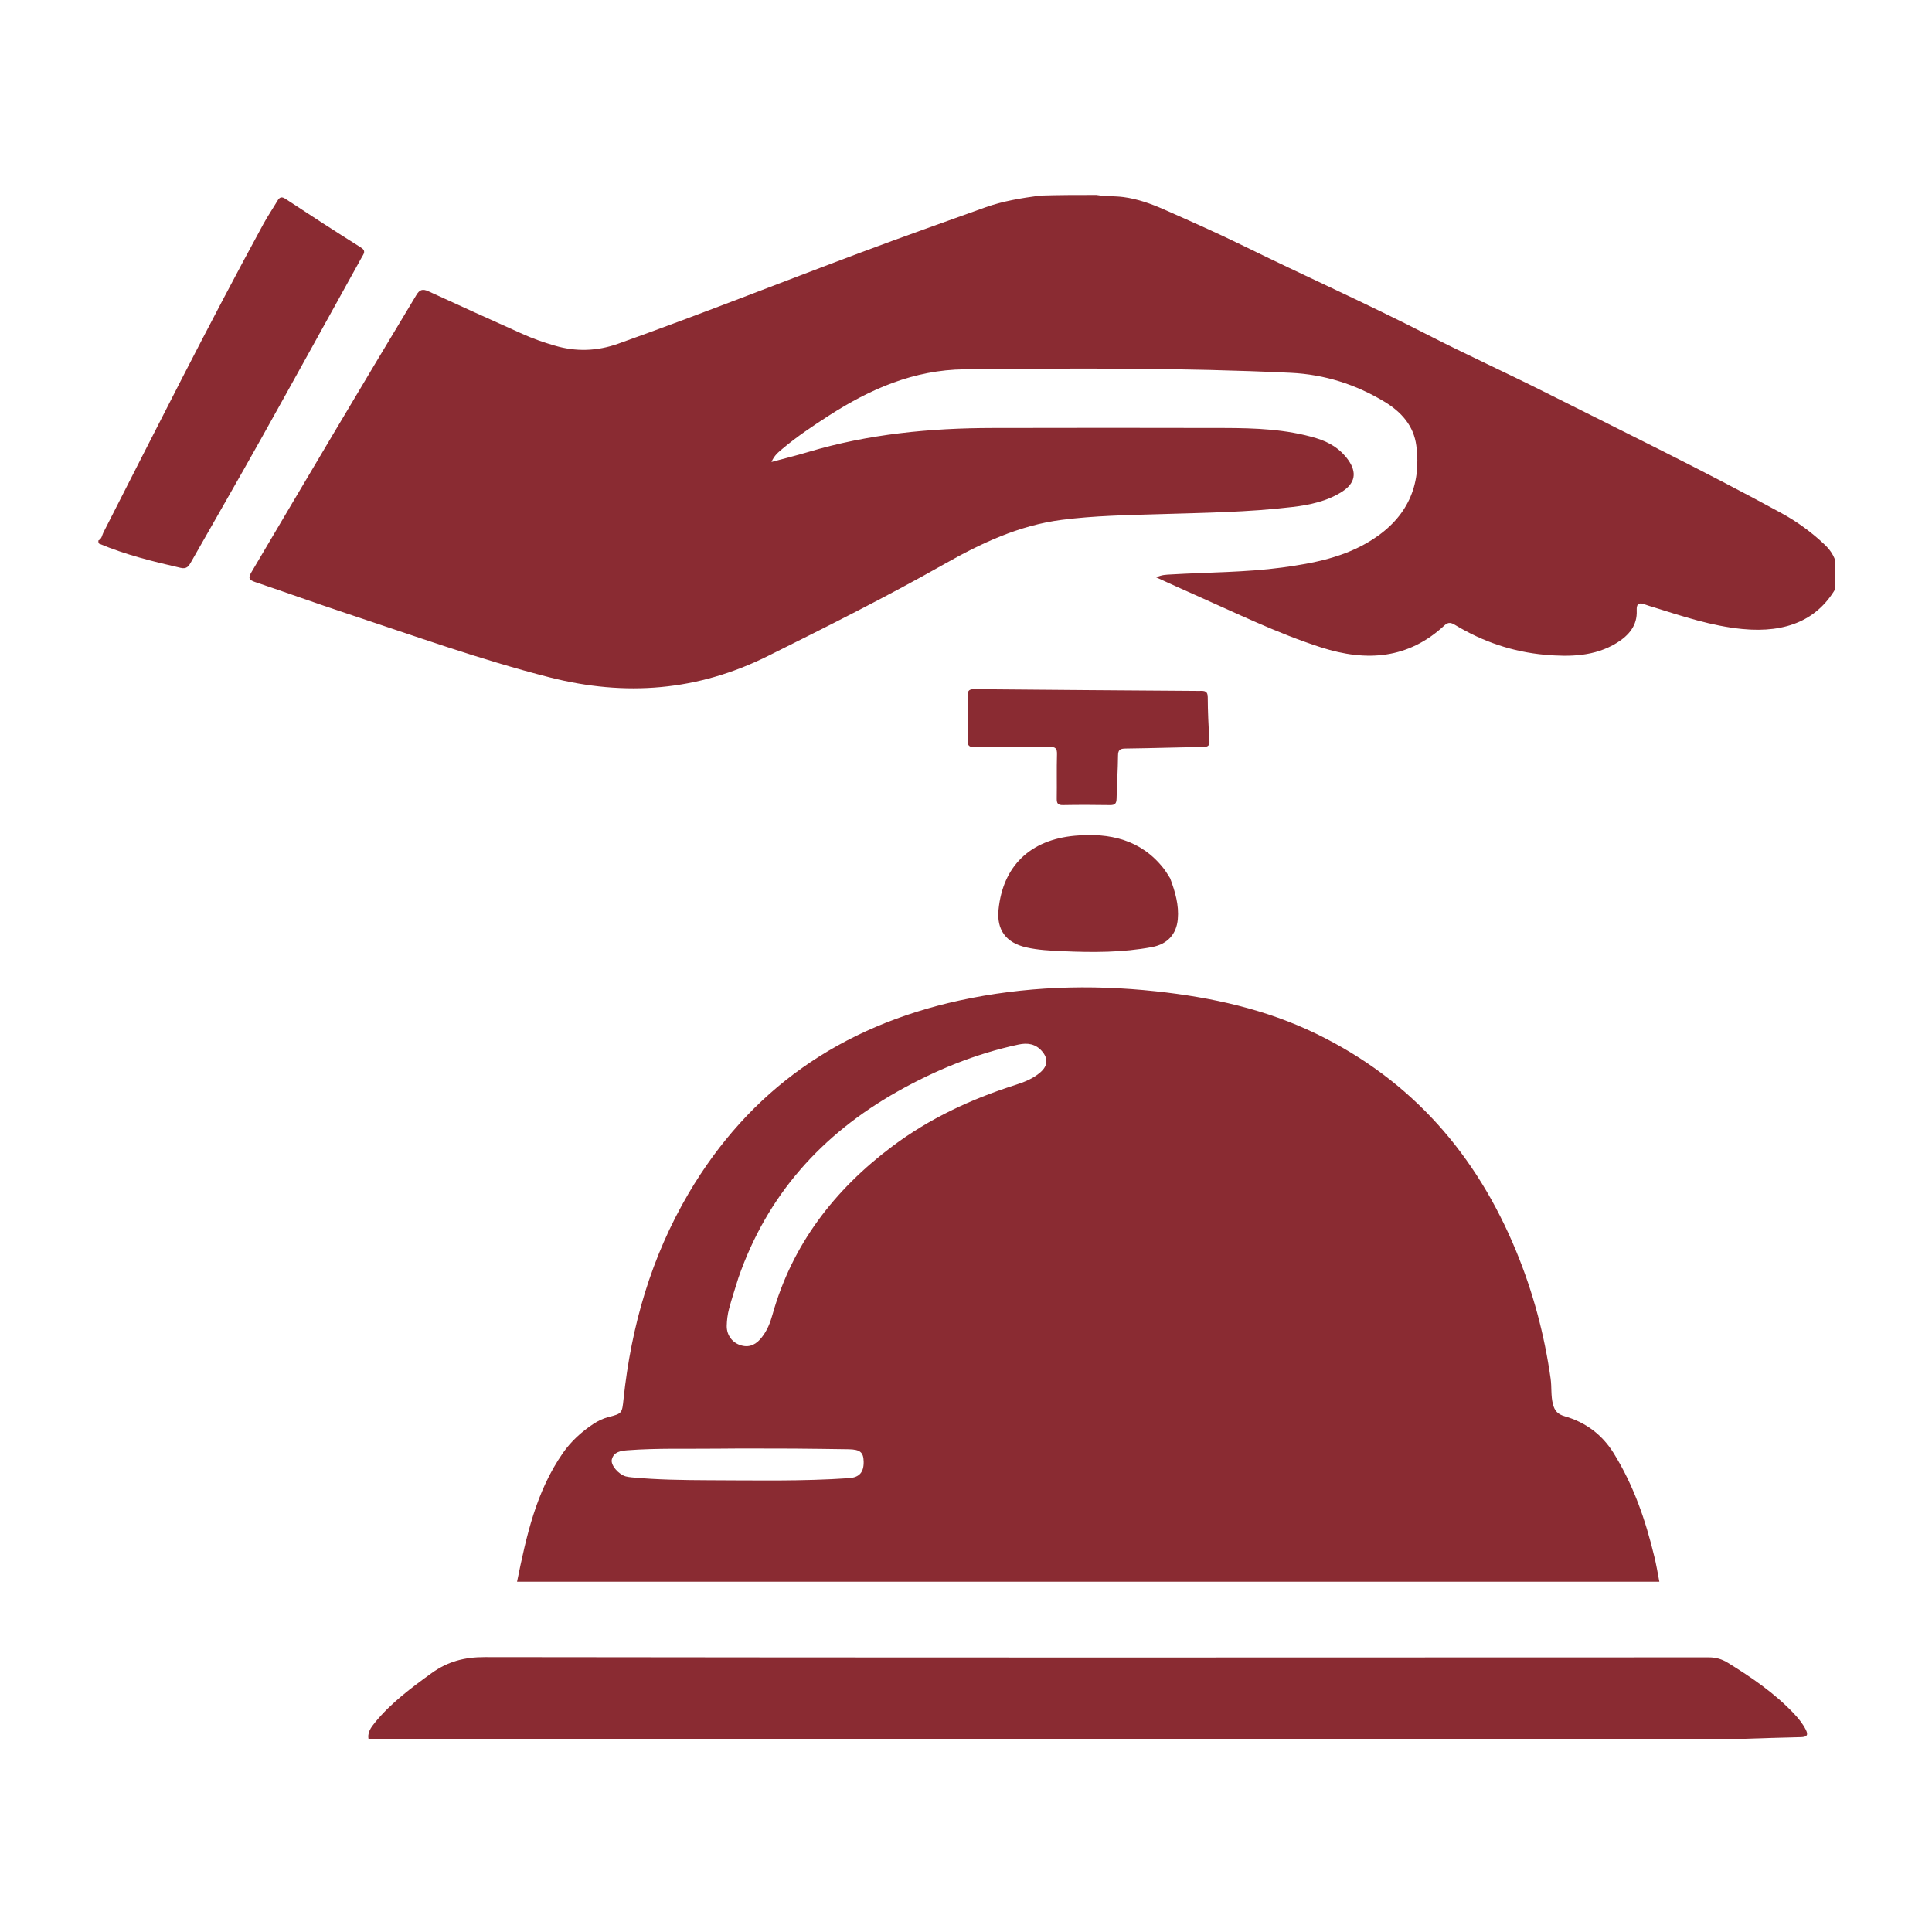 <svg width="32" height="32" viewBox="0 0 32 32" fill="none" xmlns="http://www.w3.org/2000/svg">
<g clip-path="url(#clip0_7643_1442)">
<path d="M30.429 9.702C30.126 10.26 29.596 10.49 28.857 10.418C28.346 10.368 27.867 10.207 27.384 10.056C27.342 10.043 27.299 10.032 27.258 10.016C27.16 9.976 27.102 9.986 27.109 10.111C27.121 10.358 26.98 10.523 26.781 10.647C26.413 10.874 26.003 10.881 25.589 10.845C25.054 10.797 24.56 10.628 24.104 10.353C24.042 10.315 23.992 10.296 23.926 10.357C23.328 10.914 22.636 10.965 21.882 10.723C21.152 10.488 20.468 10.151 19.771 9.843C19.572 9.756 19.374 9.664 19.151 9.563C19.242 9.519 19.316 9.519 19.389 9.515C20.004 9.478 20.623 9.482 21.235 9.4C21.76 9.329 22.278 9.228 22.73 8.938C23.306 8.57 23.545 8.045 23.459 7.384C23.417 7.053 23.211 6.822 22.928 6.652C22.454 6.366 21.937 6.202 21.38 6.175C19.579 6.09 17.777 6.098 15.976 6.117C15.134 6.126 14.41 6.445 13.727 6.885C13.462 7.056 13.2 7.231 12.959 7.434C12.894 7.489 12.824 7.542 12.778 7.652C12.995 7.593 13.191 7.545 13.385 7.487C14.381 7.189 15.405 7.09 16.442 7.089C17.72 7.087 18.998 7.085 20.276 7.089C20.79 7.09 21.304 7.108 21.802 7.258C22.019 7.324 22.201 7.435 22.331 7.619C22.478 7.826 22.447 8.004 22.23 8.143C21.979 8.304 21.69 8.364 21.399 8.398C20.669 8.485 19.934 8.493 19.2 8.516C18.662 8.532 18.124 8.541 17.588 8.61C16.876 8.701 16.245 9 15.635 9.346C14.681 9.886 13.7 10.377 12.718 10.866C11.552 11.447 10.357 11.539 9.102 11.219C7.958 10.927 6.85 10.527 5.732 10.157C5.229 9.99 4.73 9.81 4.228 9.641C4.128 9.607 4.105 9.577 4.164 9.478C5.068 7.946 5.975 6.415 6.894 4.89C6.949 4.797 6.999 4.779 7.099 4.826C7.615 5.064 8.133 5.297 8.651 5.53C8.824 5.608 9.003 5.671 9.186 5.724C9.54 5.829 9.889 5.817 10.236 5.694C11.587 5.212 12.92 4.683 14.263 4.18C14.946 3.924 15.634 3.681 16.321 3.434C16.612 3.33 16.915 3.281 17.228 3.239C17.538 3.229 17.842 3.229 18.16 3.229C18.318 3.255 18.465 3.245 18.608 3.264C18.843 3.295 19.064 3.374 19.279 3.469C19.72 3.664 20.161 3.859 20.593 4.071C21.607 4.569 22.64 5.029 23.645 5.545C24.281 5.871 24.934 6.167 25.573 6.488C26.886 7.148 28.209 7.791 29.498 8.494C29.765 8.639 30.007 8.816 30.225 9.023C30.336 9.13 30.413 9.254 30.422 9.42C30.429 9.516 30.429 9.602 30.429 9.702Z" fill="#8A2B32"/>
<path d="M6.11 28.829C6.073 28.705 6.143 28.613 6.214 28.526C6.479 28.203 6.813 27.955 7.152 27.71C7.418 27.519 7.694 27.446 8.031 27.447C14.789 27.456 21.547 27.454 28.305 27.451C28.424 27.451 28.521 27.481 28.619 27.541C29.013 27.784 29.392 28.044 29.71 28.379C29.786 28.46 29.856 28.545 29.907 28.644C29.957 28.738 29.93 28.771 29.825 28.773C29.488 28.78 29.15 28.792 28.799 28.803C28.541 28.826 28.296 28.808 28.038 28.814C27.864 28.814 27.704 28.814 27.53 28.814C27.126 28.814 26.735 28.814 26.33 28.814C25.904 28.814 25.492 28.814 25.066 28.814C24.386 28.814 23.72 28.814 23.04 28.814C21.769 28.815 20.514 28.811 19.245 28.822C14.863 28.829 10.493 28.829 6.11 28.829Z" fill="#8A2B32"/>
<path d="M1.629 8.953C1.688 8.923 1.69 8.864 1.712 8.821C2.584 7.111 3.444 5.396 4.363 3.709C4.434 3.579 4.518 3.456 4.593 3.329C4.628 3.27 4.659 3.248 4.729 3.294C5.142 3.566 5.557 3.835 5.976 4.098C6.07 4.156 6.023 4.205 5.992 4.261C5.436 5.264 4.883 6.269 4.323 7.27C3.943 7.95 3.552 8.625 3.168 9.303C3.128 9.373 3.097 9.43 2.991 9.405C2.535 9.3 2.081 9.19 1.639 9.003C1.629 8.988 1.629 8.975 1.629 8.953Z" fill="#8A2B32"/>
<path d="M19.246 28.829C19.276 28.782 19.333 28.801 19.384 28.801C20.589 28.8 21.793 28.801 23.011 28.801C23.029 28.807 23.033 28.811 23.03 28.823C21.769 28.829 20.514 28.829 19.246 28.829Z" fill="#8A2B32"/>
<path d="M19.381 14.547C19.466 14.773 19.529 14.993 19.508 15.225C19.486 15.474 19.336 15.638 19.083 15.686C18.595 15.778 18.101 15.777 17.607 15.755C17.401 15.746 17.196 15.737 16.995 15.691C16.661 15.614 16.505 15.401 16.539 15.065C16.611 14.35 17.057 13.909 17.807 13.842C18.38 13.79 18.899 13.908 19.272 14.383C19.31 14.432 19.342 14.485 19.381 14.547Z" fill="#8A2B32"/>
<path d="M19.866 11.444C19.956 11.439 20.004 11.449 20.004 11.548C20.005 11.786 20.016 12.024 20.032 12.261C20.038 12.351 20.011 12.372 19.921 12.373C19.495 12.378 19.069 12.393 18.643 12.398C18.551 12.399 18.519 12.42 18.518 12.515C18.516 12.753 18.499 12.99 18.494 13.228C18.492 13.306 18.47 13.337 18.384 13.335C18.125 13.331 17.865 13.33 17.606 13.335C17.516 13.337 17.502 13.3 17.503 13.225C17.507 12.982 17.5 12.739 17.507 12.497C17.51 12.399 17.486 12.368 17.38 12.37C16.969 12.376 16.558 12.369 16.146 12.375C16.049 12.376 16.024 12.349 16.027 12.257C16.034 12.014 16.035 11.771 16.027 11.529C16.023 11.429 16.06 11.414 16.151 11.415C17.385 11.427 18.619 11.435 19.866 11.444Z" fill="#8A2B32"/>
<path d="M15.892 16.571C16.967 16.337 18.052 16.301 19.146 16.419C20.071 16.519 20.968 16.717 21.805 17.124C23.393 17.897 24.455 19.131 25.11 20.717C25.392 21.399 25.58 22.106 25.683 22.834C25.703 22.976 25.685 23.119 25.722 23.26C25.75 23.366 25.798 23.424 25.917 23.458C26.262 23.557 26.535 23.762 26.723 24.062C27.056 24.596 27.256 25.18 27.401 25.783C27.434 25.916 27.456 26.052 27.484 26.198H8.564C8.718 25.443 8.878 24.705 9.325 24.064C9.458 23.874 9.629 23.717 9.825 23.587C9.902 23.536 9.984 23.495 10.075 23.472C10.305 23.412 10.303 23.411 10.328 23.17C10.456 21.965 10.785 20.821 11.406 19.765C12.414 18.053 13.919 17.001 15.892 16.571ZM11.887 23.994C11.388 24 10.888 23.983 10.39 24.021C10.283 24.03 10.166 24.046 10.134 24.172C10.11 24.265 10.244 24.42 10.365 24.454C10.398 24.463 10.433 24.466 10.467 24.47C10.891 24.51 11.316 24.515 11.742 24.517C12.515 24.519 13.289 24.536 14.06 24.483C14.234 24.471 14.308 24.386 14.305 24.21C14.302 24.055 14.248 24.008 14.059 24.004C13.761 23.998 13.462 23.997 13.149 23.993C12.719 23.993 12.303 23.989 11.887 23.994ZM16.869 17.301C16.157 17.453 15.494 17.725 14.865 18.079C13.603 18.791 12.705 19.799 12.231 21.163C12.176 21.342 12.12 21.509 12.075 21.679C12.051 21.77 12.039 21.867 12.037 21.961C12.035 22.117 12.131 22.242 12.275 22.284C12.424 22.327 12.532 22.26 12.618 22.15C12.706 22.039 12.757 21.911 12.794 21.777C13.119 20.617 13.817 19.707 14.786 18.982C15.396 18.526 16.08 18.206 16.809 17.973C16.962 17.924 17.113 17.866 17.235 17.758C17.357 17.65 17.363 17.53 17.256 17.408C17.151 17.289 17.019 17.269 16.869 17.301Z" fill="#8A2B32"/>
</g>
<defs>
<clipPath id="clip0_7643_1442">
<rect width="28.8" height="25.6" fill="white" transform="translate(1.6 3.2)"/>
</clipPath>
</defs>
</svg>
